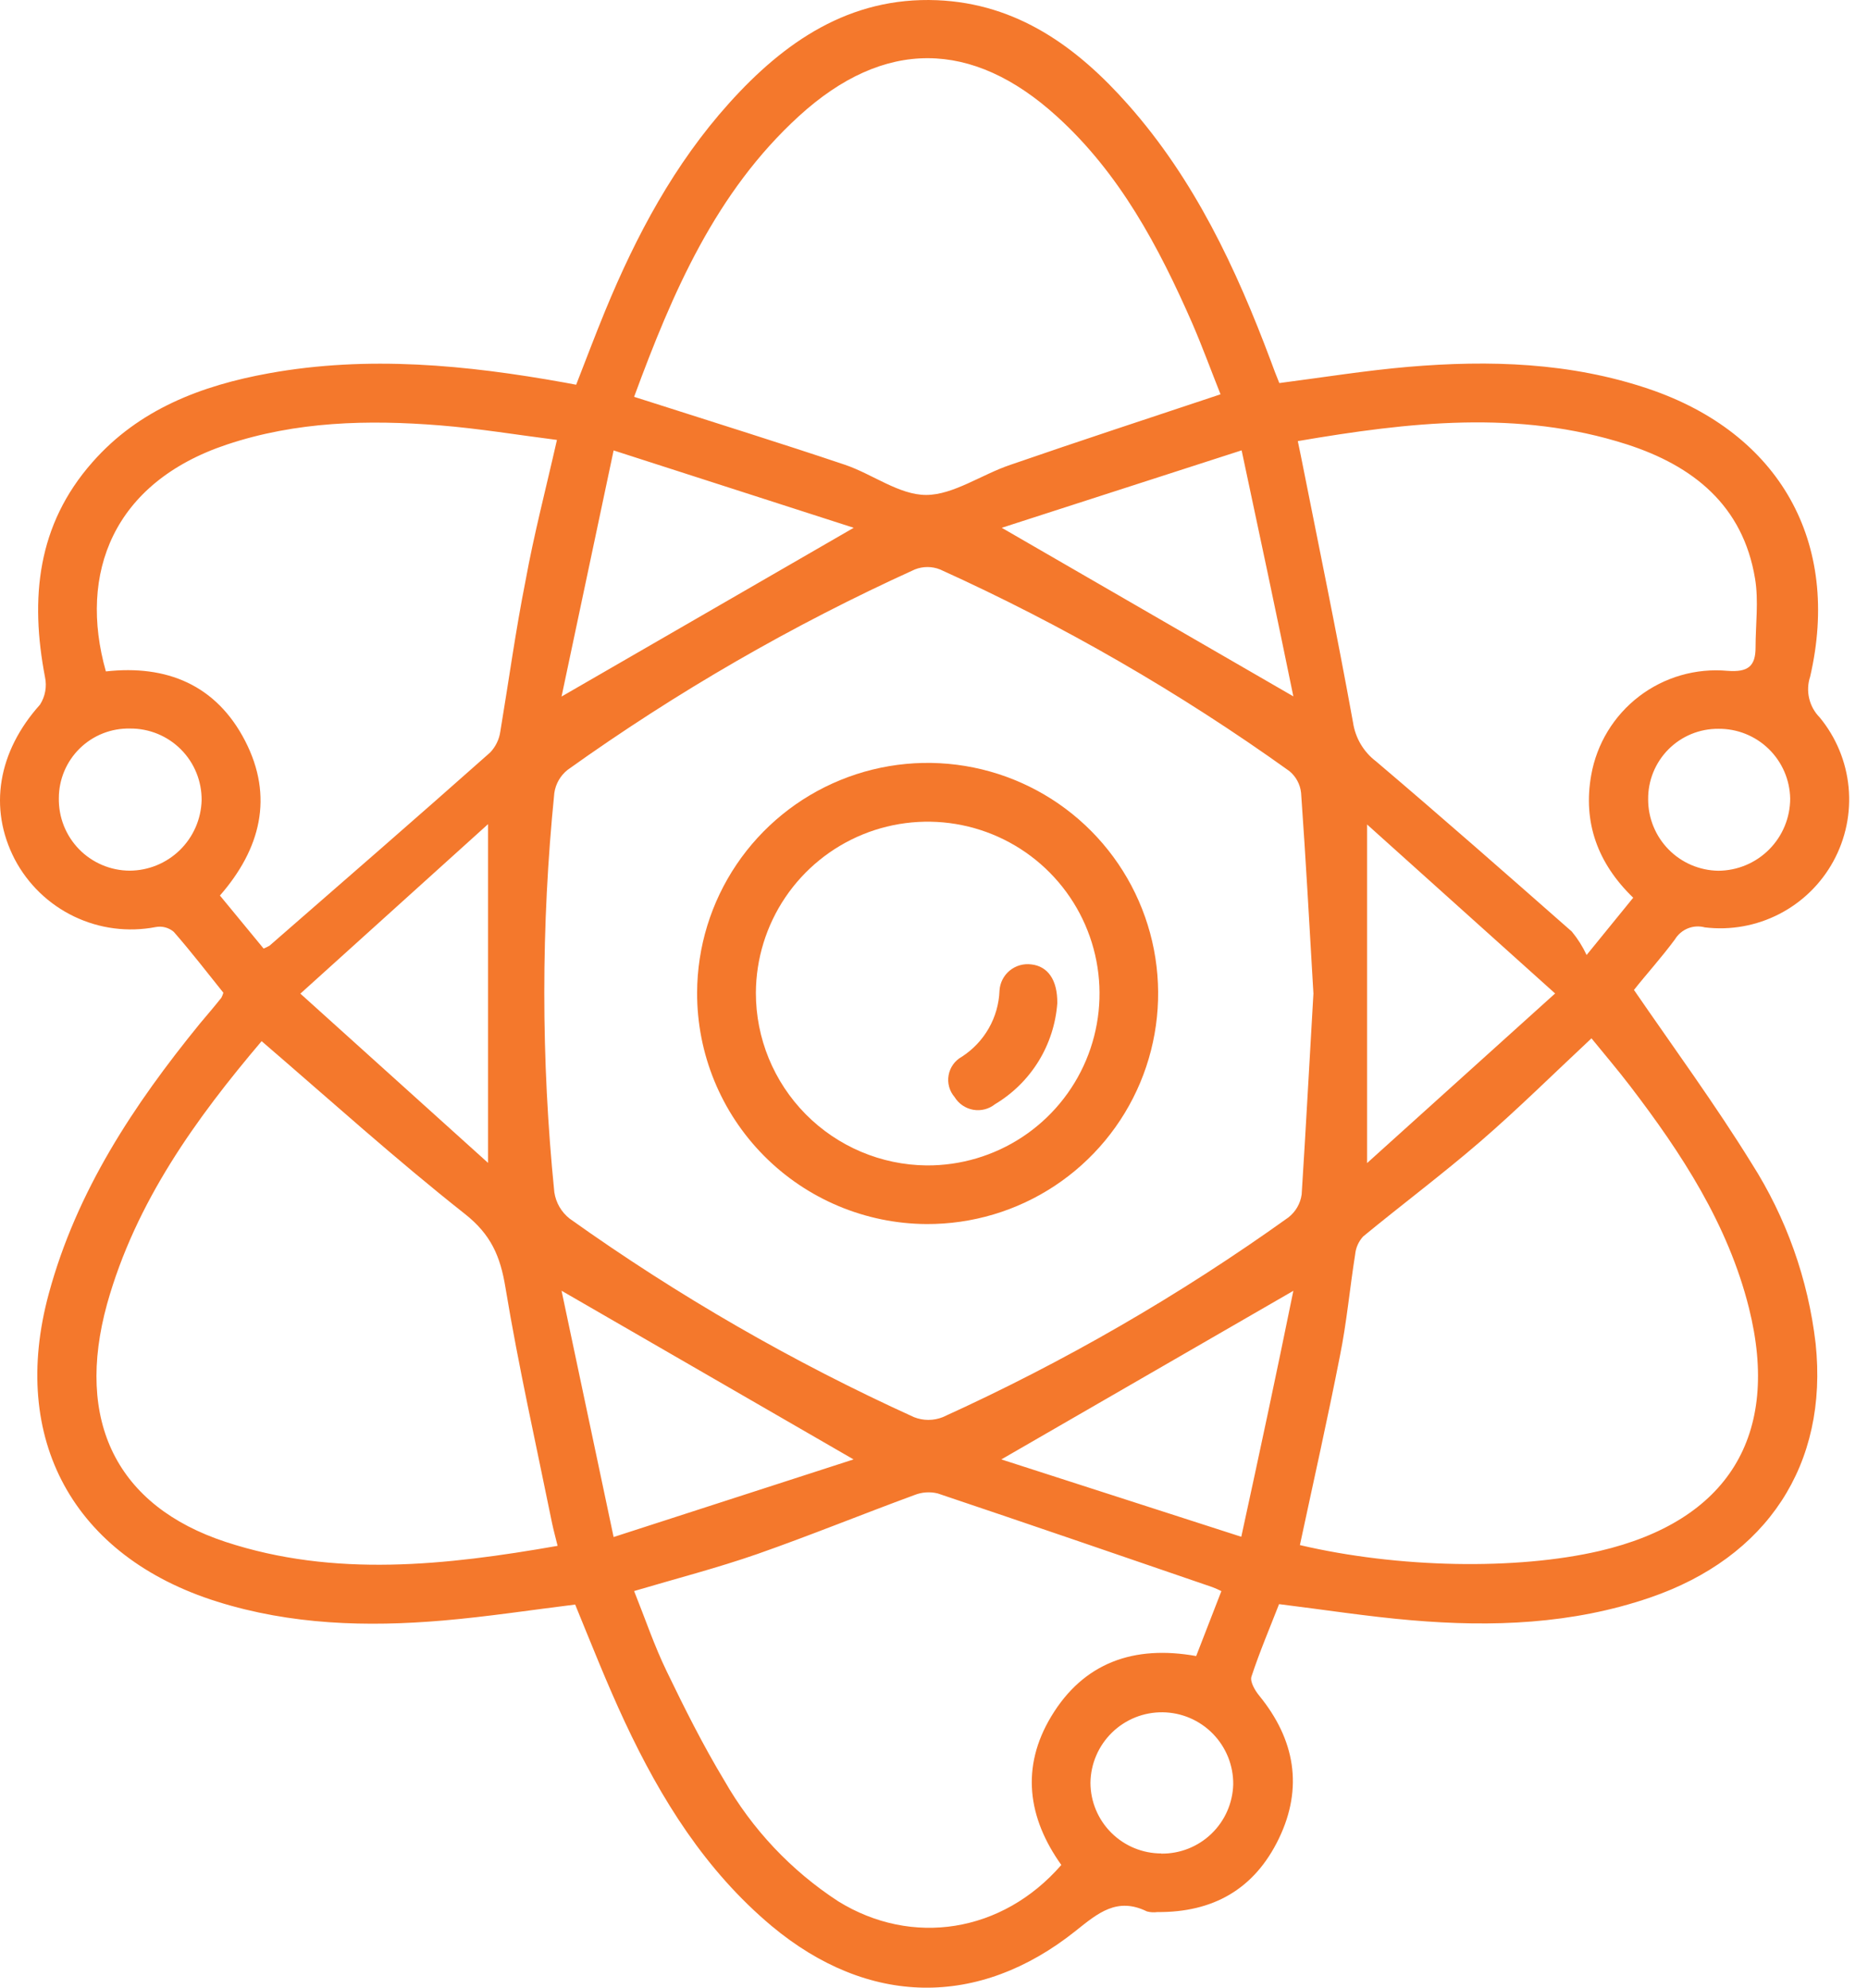 <svg xmlns="http://www.w3.org/2000/svg" width="94" height="100" viewBox="0 0 94 100" fill="none"><path d="M82.223 49.804C84.256 52.762 86.318 55.577 88.139 58.522C89.886 61.261 90.988 64.36 91.364 67.587C92.01 73.681 88.921 78.363 83.018 80.379C79.113 81.714 75.094 81.862 71.037 81.516C68.84 81.33 66.655 80.987 64.364 80.704C63.908 81.875 63.388 83.096 62.974 84.351C62.894 84.605 63.151 85.048 63.367 85.31C65.163 87.512 65.59 89.934 64.356 92.495C63.122 95.055 61.034 96.218 58.237 96.196C58.062 96.22 57.883 96.209 57.713 96.163C56.221 95.431 55.258 96.239 54.138 97.135C49.236 101.048 43.678 100.938 38.831 96.898C35.501 94.109 33.257 90.508 31.448 86.642C30.544 84.71 29.758 82.711 28.943 80.725C26.741 80.996 24.526 81.338 22.299 81.528C18.458 81.858 14.642 81.744 10.923 80.577C3.693 78.304 0.468 72.404 2.454 65.089C3.853 59.921 6.731 55.581 10.061 51.494C10.416 51.072 10.78 50.649 11.139 50.197C11.182 50.117 11.216 50.032 11.24 49.944C10.429 48.934 9.617 47.877 8.743 46.88C8.62 46.775 8.475 46.7 8.32 46.658C8.164 46.616 8.001 46.61 7.842 46.639C6.45 46.908 5.008 46.723 3.73 46.109C2.451 45.496 1.404 44.487 0.743 43.233C-0.593 40.659 -0.102 37.811 2.011 35.453C2.276 35.041 2.367 34.541 2.264 34.062C1.508 30.111 1.863 26.409 4.652 23.253C6.993 20.586 10.146 19.394 13.526 18.781C18.513 17.877 23.47 18.359 28.406 19.246L28.993 19.356C29.488 18.088 29.953 16.854 30.455 15.633C32.023 11.83 33.933 8.255 36.693 5.187C39.453 2.119 42.74 -0.168 47.152 0.01C51.188 0.179 54.201 2.364 56.77 5.267C60.109 9.036 62.205 13.507 63.955 18.177C64.085 18.536 64.221 18.895 64.377 19.272C66.57 18.988 68.713 18.642 70.868 18.456C74.955 18.11 79.016 18.232 82.959 19.563C89.551 21.79 92.653 27.28 91.089 34.041C90.972 34.394 90.954 34.772 91.039 35.133C91.123 35.495 91.306 35.827 91.567 36.091C92.392 37.09 92.9 38.314 93.023 39.605C93.146 40.895 92.879 42.193 92.257 43.33C91.635 44.468 90.687 45.392 89.534 45.985C88.381 46.578 87.077 46.812 85.79 46.656C85.507 46.58 85.208 46.597 84.937 46.706C84.665 46.815 84.437 47.01 84.285 47.26C83.601 48.185 82.832 49.031 82.223 49.804ZM66.093 49.986C65.894 46.605 65.713 43.25 65.472 39.886C65.426 39.457 65.214 39.064 64.88 38.791C59.368 34.842 53.481 31.445 47.304 28.649C46.897 28.487 46.444 28.487 46.036 28.649C39.898 31.434 34.045 34.811 28.562 38.732C28.201 39.019 27.962 39.433 27.895 39.89C27.221 46.571 27.221 53.303 27.895 59.984C27.974 60.509 28.25 60.984 28.668 61.311C34.108 65.19 39.911 68.534 45.994 71.297C46.458 71.481 46.975 71.481 47.44 71.297C53.549 68.523 59.374 65.159 64.829 61.252C65.196 60.969 65.437 60.553 65.501 60.094C65.717 56.726 65.894 53.358 66.093 49.986ZM61.419 19.838C60.954 18.672 60.51 17.454 59.995 16.263C58.304 12.405 56.348 8.728 53.182 5.854C48.91 1.971 44.481 1.941 40.213 5.833C36.013 9.666 33.845 14.708 31.909 19.965L32.788 20.244C36.029 21.283 39.279 22.293 42.508 23.379C43.902 23.848 45.246 24.905 46.611 24.901C47.976 24.896 49.396 23.874 50.837 23.388C54.294 22.192 57.793 21.047 61.419 19.838ZM65.412 77.733C70.365 78.895 76.303 79.001 80.491 78.029C86.944 76.525 89.619 72.231 88.008 65.799C86.956 61.599 84.628 58.036 82.033 54.643C81.403 53.819 80.731 53.033 80.085 52.238C78.149 54.047 76.374 55.805 74.49 57.432C72.605 59.059 70.547 60.601 68.595 62.207C68.366 62.457 68.225 62.774 68.193 63.111C67.923 64.802 67.77 66.526 67.428 68.212C66.807 71.382 66.097 74.53 65.412 77.737V77.733ZM13.167 52.378C9.862 56.274 6.828 60.466 5.391 65.592C3.756 71.508 5.886 75.772 11.354 77.573C16.823 79.373 22.439 78.756 28.059 77.771C27.95 77.328 27.857 76.99 27.785 76.651C26.982 72.696 26.094 68.757 25.435 64.777C25.177 63.2 24.708 62.11 23.39 61.07C19.916 58.328 16.641 55.37 13.167 52.382V52.378ZM53.407 93.826C51.716 91.455 51.361 88.907 52.899 86.354C54.531 83.641 57.066 82.754 60.193 83.316L61.461 80.049C61.315 79.975 61.166 79.909 61.013 79.85C56.407 78.27 51.801 76.685 47.186 75.134C46.794 75.038 46.381 75.068 46.007 75.219C43.374 76.187 40.775 77.247 38.126 78.177C36.11 78.879 34.039 79.415 31.909 80.045C32.463 81.427 32.923 82.792 33.545 84.076C34.445 85.94 35.374 87.795 36.444 89.57C37.843 92.024 39.808 94.108 42.174 95.651C45.893 97.954 50.44 97.24 53.407 93.826ZM28.026 22.133C26.031 21.879 24.095 21.558 22.143 21.401C18.517 21.11 14.904 21.199 11.405 22.369C5.696 24.279 3.929 28.843 5.328 33.779C8.383 33.437 10.881 34.455 12.335 37.274C13.788 40.093 13.108 42.717 11.067 45.054L13.264 47.721C13.368 47.681 13.469 47.633 13.564 47.577C17.27 44.348 20.981 41.128 24.666 37.857C24.942 37.567 25.121 37.198 25.177 36.801C25.6 34.265 25.946 31.73 26.445 29.22C26.868 26.887 27.472 24.584 28.026 22.133ZM65.307 22.192L65.463 22.944C66.351 27.415 67.276 31.878 68.087 36.353C68.203 37.13 68.619 37.831 69.245 38.305C72.563 41.12 75.829 43.993 79.096 46.867C79.393 47.227 79.643 47.623 79.84 48.046L82.185 45.164C80.385 43.427 79.65 41.361 80.072 38.994C80.351 37.419 81.21 36.006 82.481 35.034C83.753 34.063 85.342 33.605 86.935 33.75C87.962 33.826 88.342 33.522 88.342 32.571C88.342 31.417 88.503 30.238 88.317 29.114C87.709 25.425 85.198 23.43 81.851 22.352C76.4 20.603 70.902 21.237 65.307 22.192ZM78.255 49.981L68.793 41.479V58.514L78.255 49.981ZM24.56 58.505V41.462L15.115 49.99L24.56 58.505ZM28.258 64.937C29.133 69.062 29.974 73.047 30.878 77.328L42.952 73.423L28.258 64.937ZM42.96 26.553L30.878 22.661C29.974 26.933 29.133 30.918 28.258 35.043L42.96 26.553ZM50.41 26.553L65.083 35.034C64.238 30.91 63.392 26.929 62.48 22.657L50.41 26.553ZM65.083 64.941L50.389 73.423L62.463 77.315C63.392 73.051 64.238 69.091 65.083 64.941ZM58.431 93.255C59.37 93.268 60.277 92.911 60.955 92.261C61.634 91.611 62.029 90.72 62.057 89.781C62.063 89.31 61.976 88.841 61.801 88.403C61.625 87.965 61.366 87.566 61.036 87.228C60.707 86.891 60.314 86.621 59.881 86.435C59.447 86.249 58.981 86.151 58.509 86.145C58.038 86.139 57.569 86.226 57.131 86.401C56.693 86.577 56.294 86.836 55.956 87.166C55.619 87.495 55.349 87.888 55.163 88.322C54.977 88.755 54.879 89.221 54.873 89.693C54.876 90.637 55.254 91.542 55.924 92.208C56.593 92.874 57.499 93.248 58.444 93.247L58.431 93.255ZM6.541 36.653C6.074 36.643 5.611 36.726 5.177 36.897C4.743 37.069 4.348 37.325 4.014 37.652C3.681 37.978 3.416 38.368 3.235 38.798C3.054 39.228 2.961 39.69 2.961 40.156C2.953 40.63 3.038 41.101 3.212 41.542C3.387 41.983 3.647 42.384 3.978 42.724C4.309 43.063 4.704 43.333 5.141 43.518C5.577 43.704 6.046 43.8 6.52 43.803C7.465 43.8 8.372 43.429 9.049 42.769C9.726 42.109 10.119 41.211 10.146 40.266C10.151 39.791 10.062 39.319 9.883 38.879C9.704 38.438 9.439 38.038 9.103 37.702C8.767 37.365 8.368 37.099 7.928 36.919C7.488 36.739 7.016 36.648 6.541 36.653ZM82.937 40.215C82.935 41.158 83.304 42.063 83.965 42.736C84.625 43.408 85.524 43.793 86.466 43.807C87.427 43.803 88.347 43.418 89.025 42.737C89.703 42.056 90.084 41.134 90.084 40.173C90.066 39.231 89.677 38.334 89.001 37.677C88.325 37.02 87.417 36.657 86.475 36.666C86.008 36.662 85.545 36.751 85.113 36.928C84.681 37.105 84.29 37.367 83.96 37.697C83.631 38.028 83.371 38.421 83.195 38.853C83.019 39.286 82.932 39.749 82.937 40.215Z" fill="#F4782C"></path><path d="M35.079 49.935C35.088 47.64 35.777 45.4 37.06 43.497C38.343 41.595 40.161 40.115 42.285 39.246C44.408 38.377 46.742 38.157 48.99 38.614C51.239 39.072 53.302 40.185 54.917 41.815C56.533 43.445 57.628 45.517 58.066 47.769C58.504 50.022 58.263 52.354 57.376 54.47C56.488 56.586 54.992 58.391 53.079 59.657C51.165 60.923 48.919 61.593 46.624 61.582C43.55 61.565 40.607 60.329 38.443 58.146C36.278 55.962 35.069 53.01 35.079 49.935ZM46.628 58.632C48.339 58.643 50.014 58.146 51.442 57.205C52.87 56.263 53.987 54.919 54.651 53.343C55.315 51.766 55.497 50.028 55.173 48.348C54.849 46.669 54.034 45.123 52.831 43.907C51.628 42.69 50.092 41.858 48.416 41.515C46.74 41.172 45 41.334 43.416 41.98C41.833 42.627 40.476 43.728 39.518 45.146C38.561 46.563 38.045 48.233 38.037 49.944C38.033 52.232 38.934 54.429 40.544 56.057C42.153 57.684 44.34 58.61 46.628 58.632Z" fill="#F4782C"></path><path d="M53.204 50.48C53.126 51.514 52.802 52.515 52.257 53.398C51.712 54.28 50.962 55.019 50.072 55.551C49.919 55.673 49.742 55.762 49.553 55.81C49.363 55.859 49.165 55.866 48.973 55.832C48.78 55.798 48.597 55.723 48.435 55.613C48.273 55.503 48.137 55.359 48.035 55.192C47.907 55.043 47.813 54.867 47.761 54.677C47.709 54.487 47.7 54.288 47.735 54.095C47.769 53.901 47.846 53.717 47.96 53.557C48.074 53.397 48.223 53.264 48.395 53.168C48.957 52.807 49.423 52.316 49.755 51.736C50.086 51.157 50.272 50.505 50.296 49.838C50.308 49.644 50.359 49.454 50.447 49.281C50.535 49.108 50.658 48.955 50.808 48.831C50.958 48.708 51.132 48.616 51.319 48.562C51.505 48.509 51.701 48.494 51.894 48.519C52.714 48.608 53.221 49.284 53.204 50.48Z" fill="#F4782C"></path></svg>